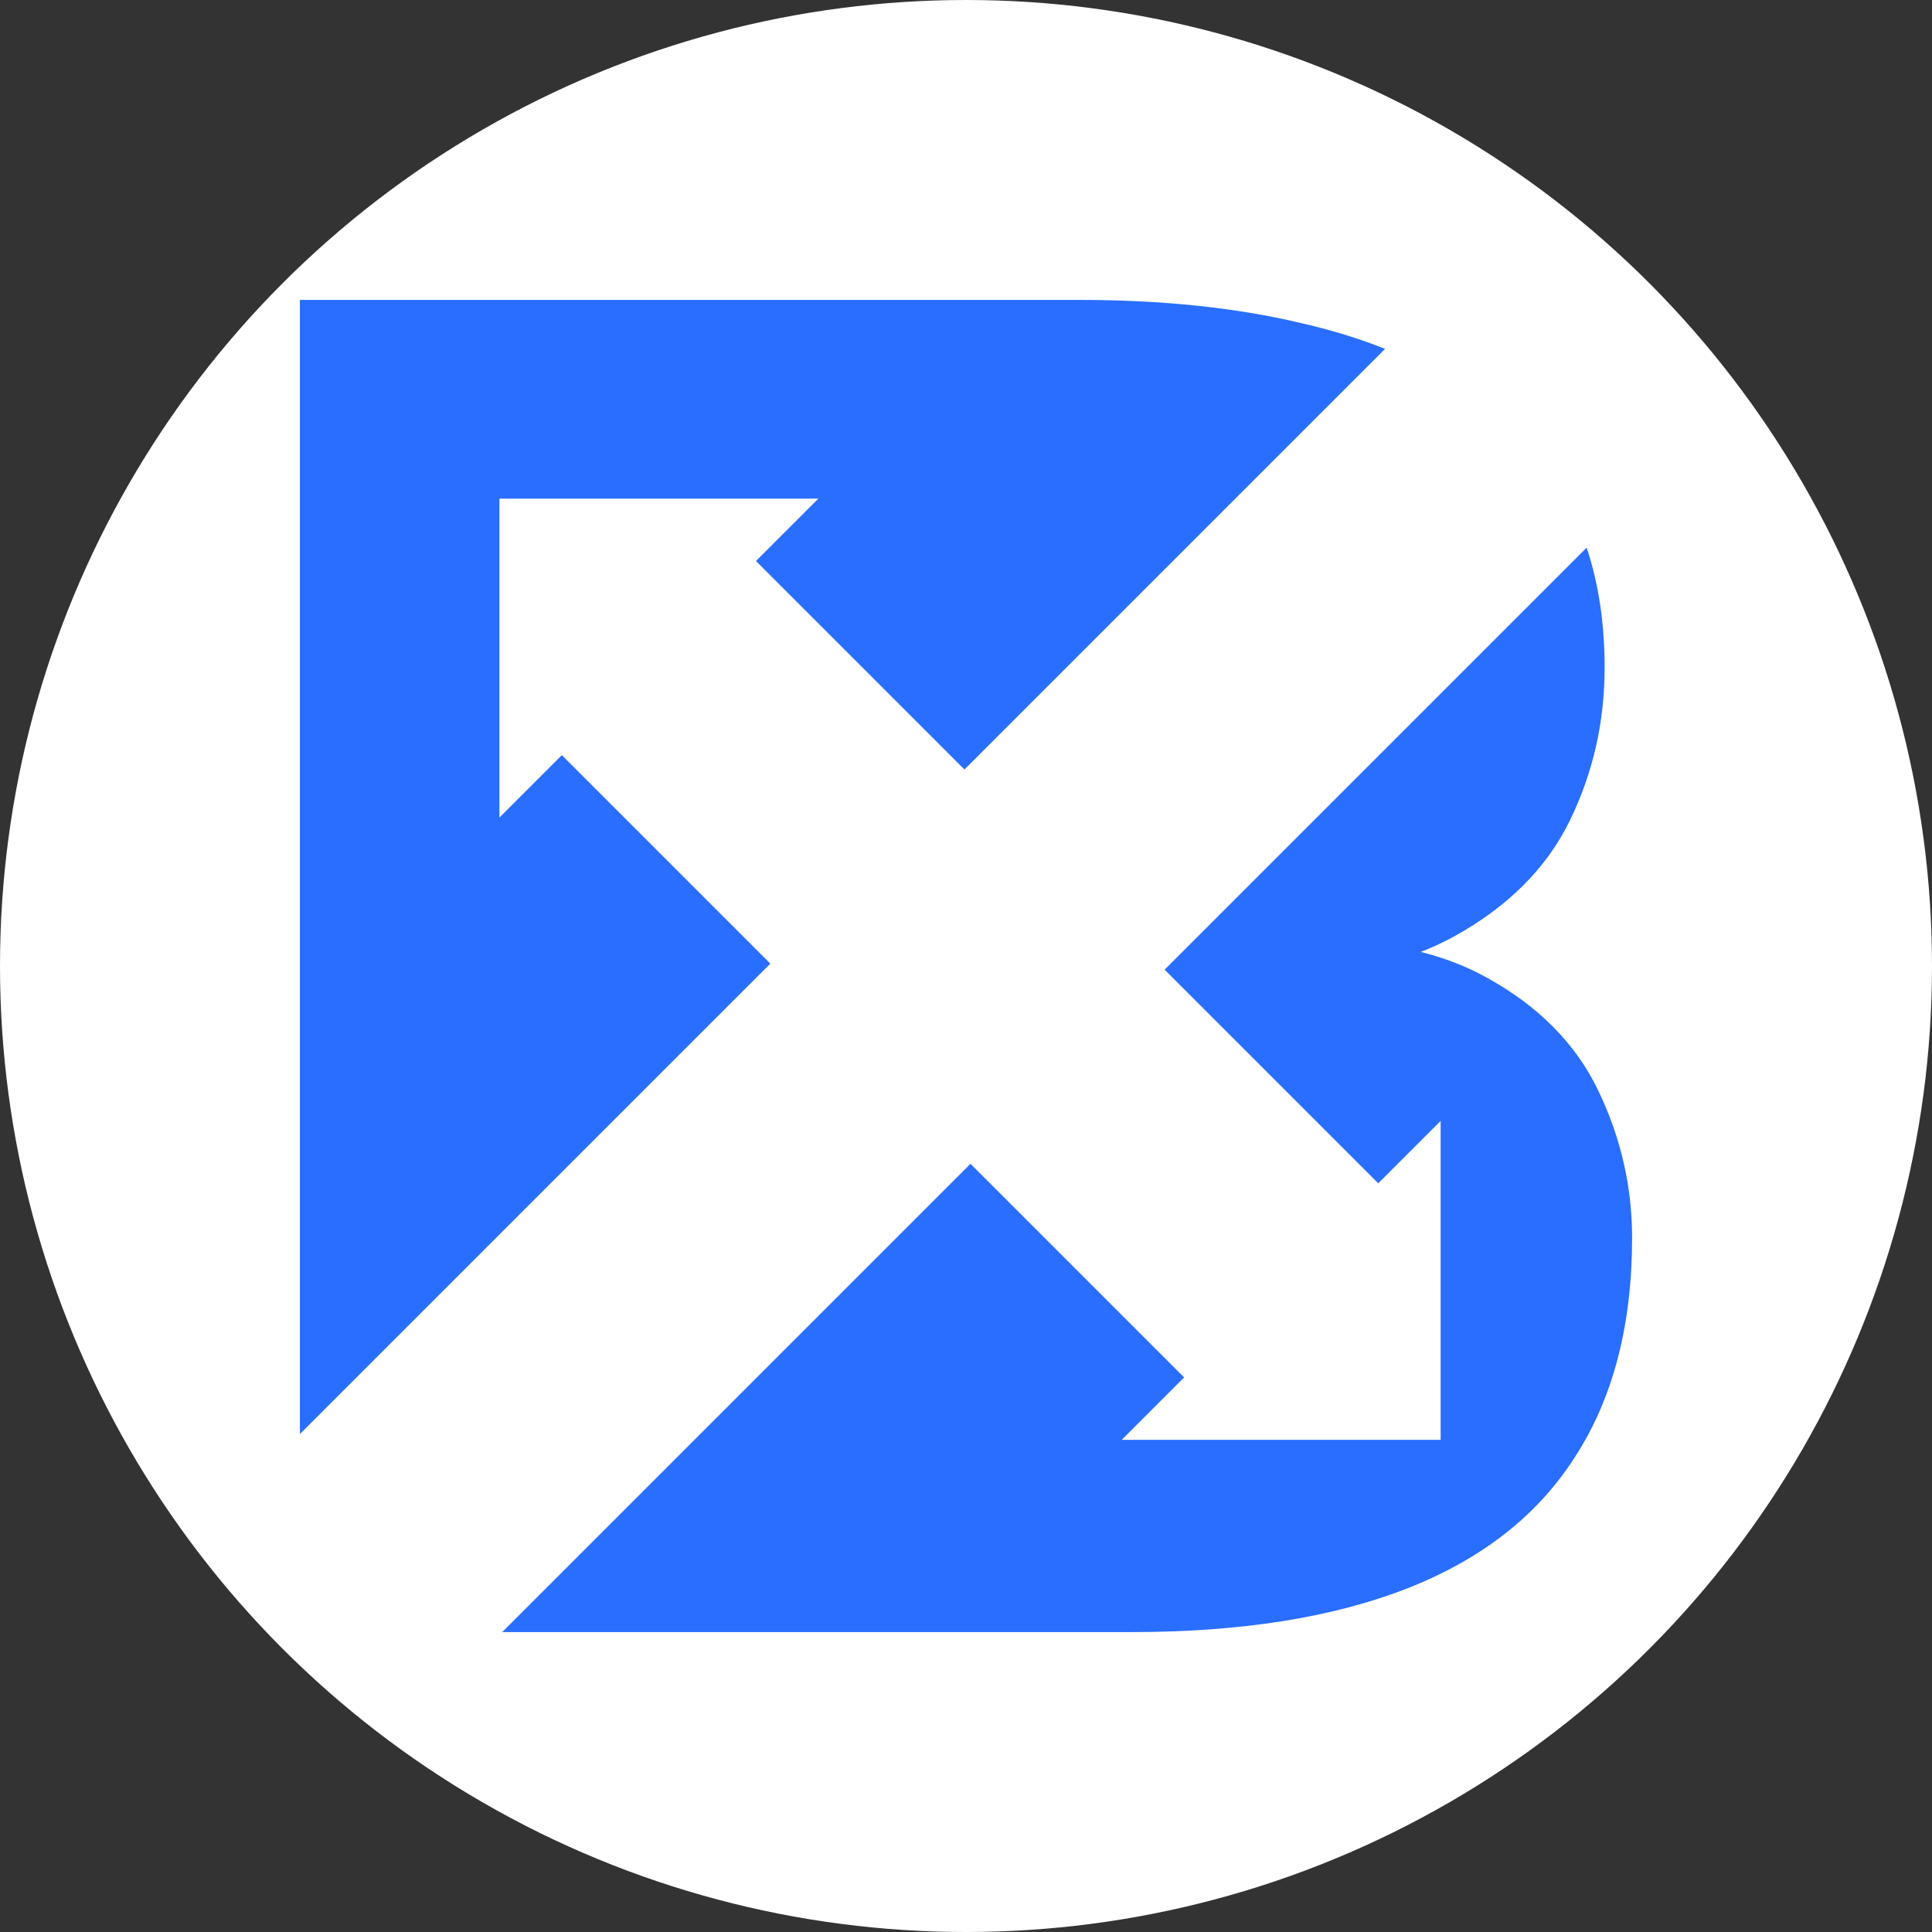 <svg width="100" height="100" viewBox="0 0 100 100" fill="none" xmlns="http://www.w3.org/2000/svg">
<rect x="0" y="0" width="100" height="100" fill="#333333" stroke="none"/>
<circle cx="50" cy="50" r="50" fill="white"/>
<path fill-rule="evenodd" clip-rule="evenodd" d="M71.69 18.058C70.332 17.516 68.861 17.066 67.277 16.707C63.929 15.918 60.123 15.523 55.858 15.523H15.523V74.225L39.872 49.877L29.081 39.086L25.851 42.316L25.851 25.809L42.358 25.809L39.128 29.039L49.919 39.83L71.69 18.058ZM25.994 84.477L50.233 60.238L61.29 71.295L58.06 74.525H74.567V58.018L71.337 61.248L60.28 50.191L82.124 28.347C82.745 30.203 83.055 32.275 83.055 34.561C83.055 37.371 82.455 40.008 81.255 42.47C80.054 44.933 78.048 46.938 75.237 48.484C74.709 48.773 74.143 49.035 73.54 49.27C74.789 49.59 75.908 50.022 76.895 50.568C79.612 52.052 81.555 54.01 82.723 56.441C83.892 58.872 84.477 61.413 84.477 64.065C84.477 68.58 83.497 72.353 81.539 75.384C79.612 78.415 76.722 80.688 72.868 82.203C69.014 83.719 64.245 84.477 58.559 84.477H41.454H41.17H37.427H25.994Z" fill="#296EFF"/>
</svg>
